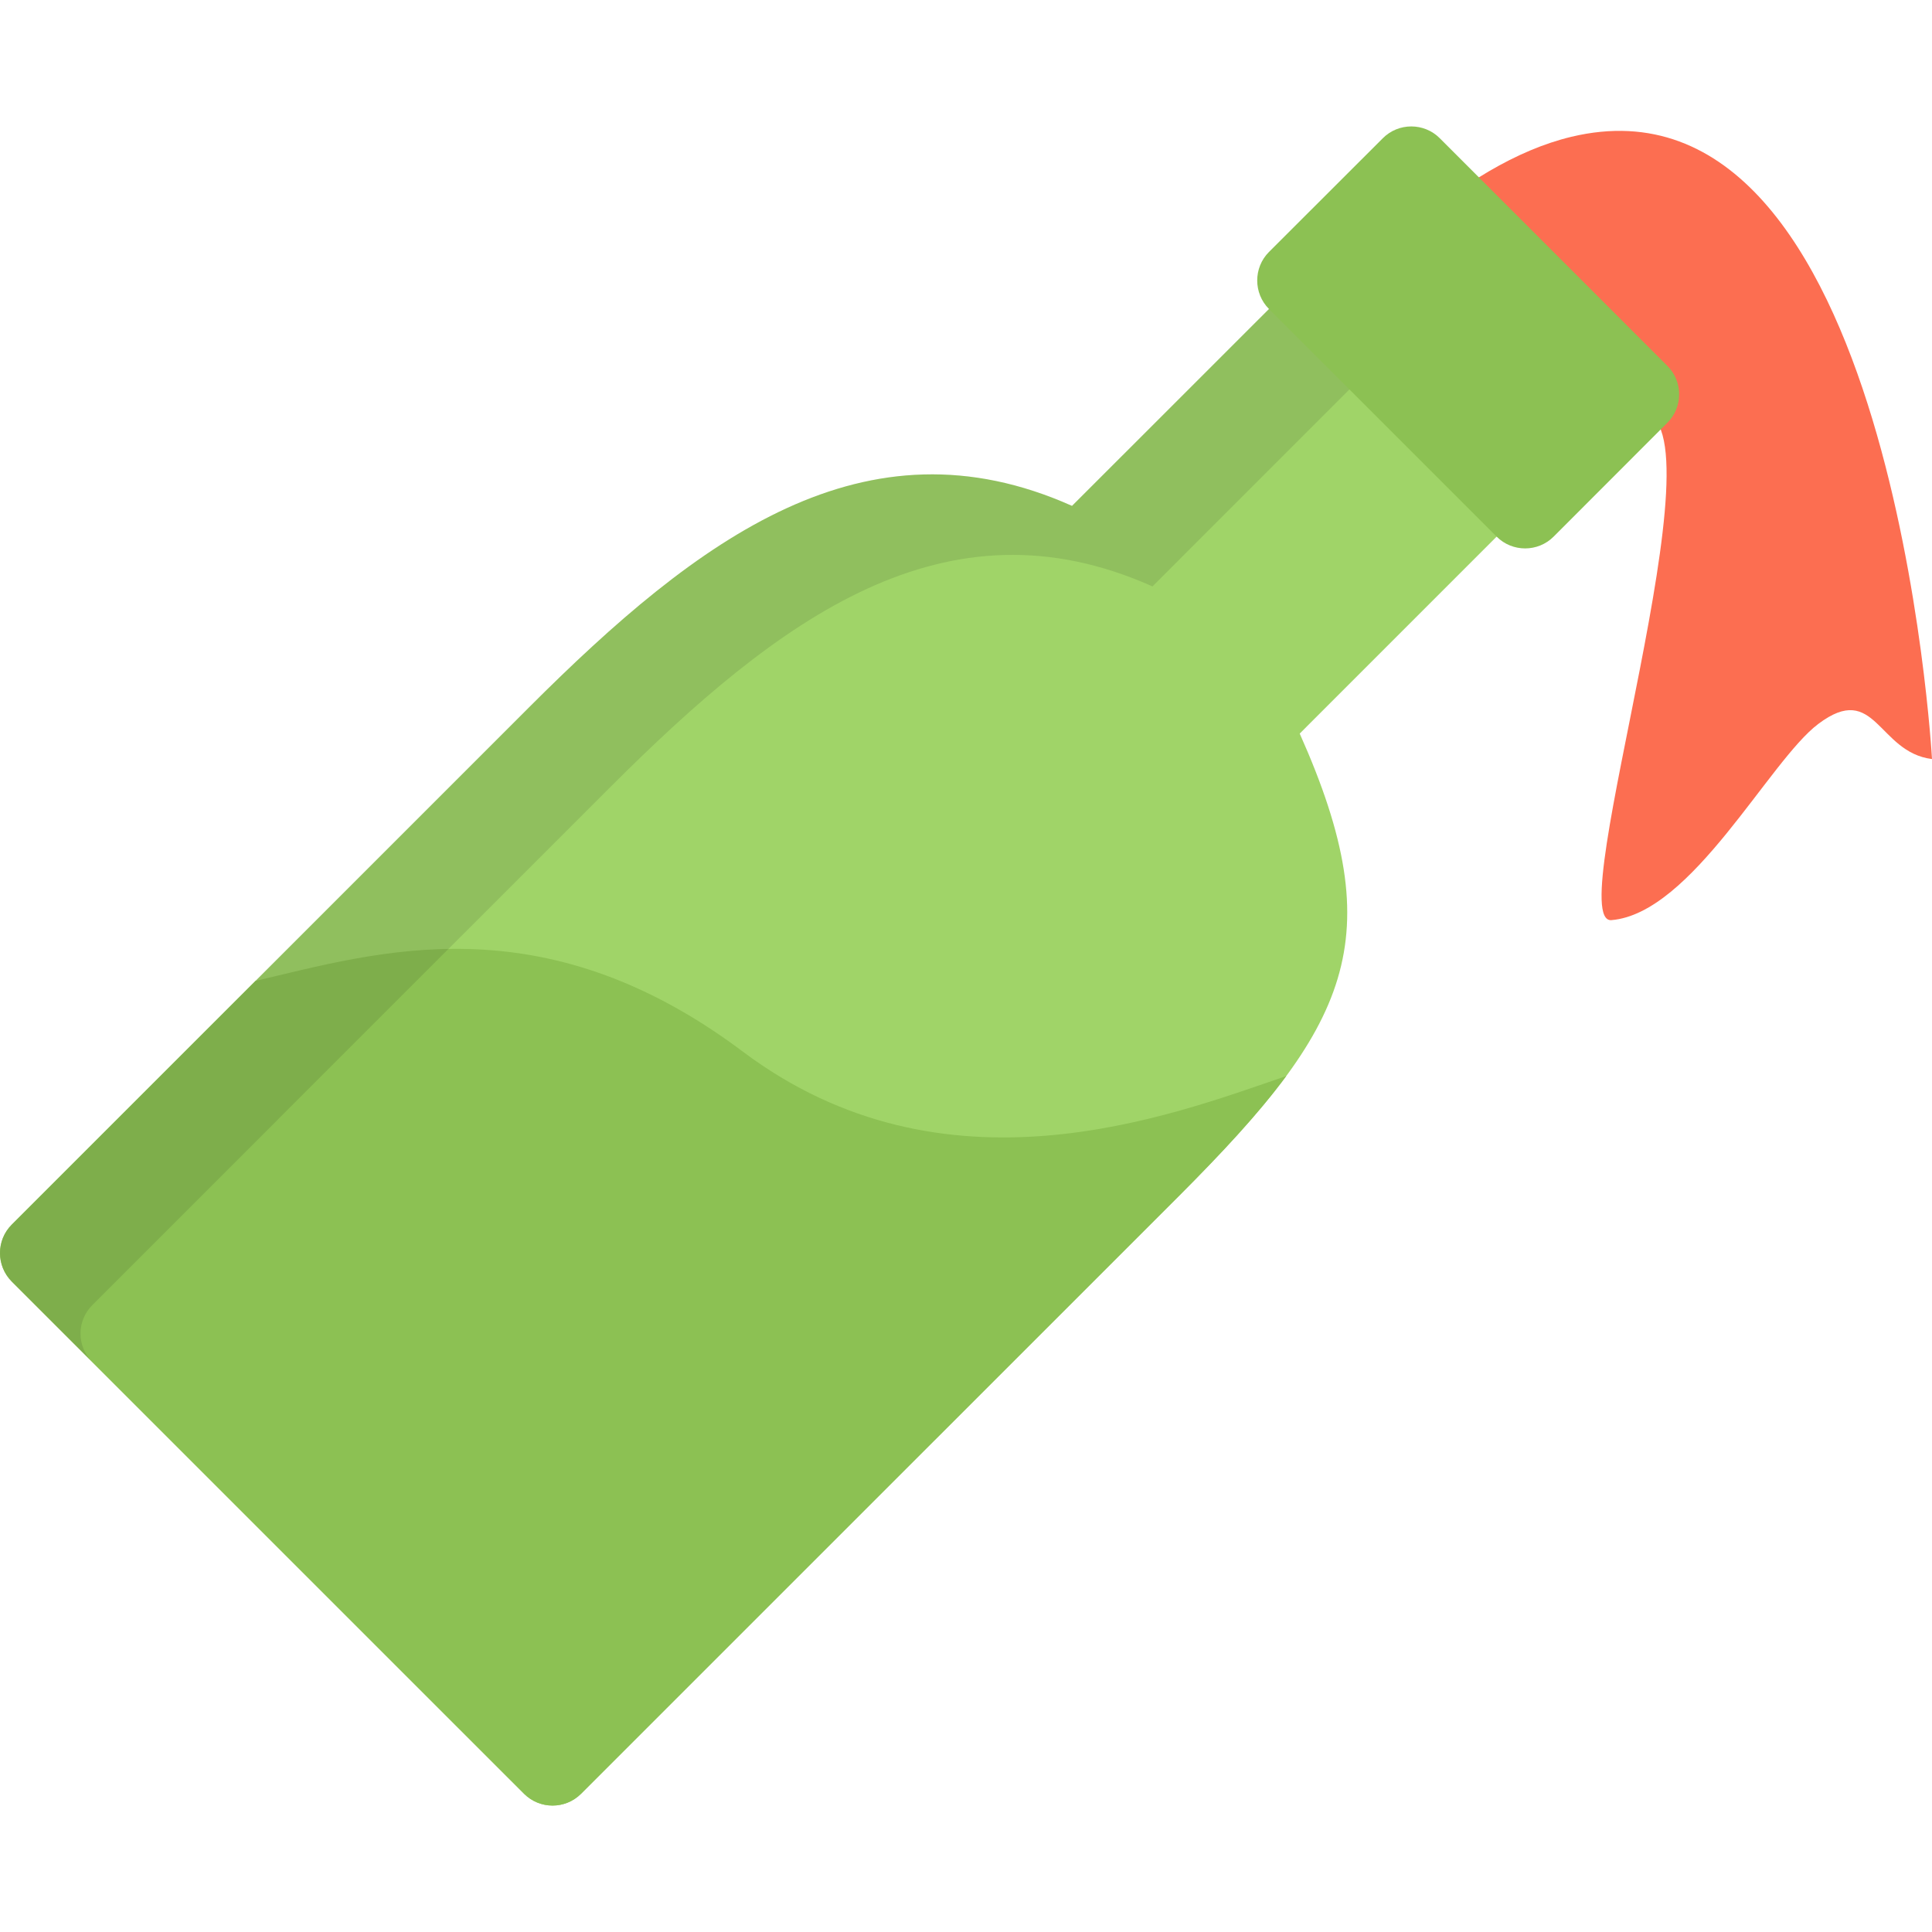 <?xml version="1.0" encoding="iso-8859-1"?>
<!-- Uploaded to: SVG Repo, www.svgrepo.com, Generator: SVG Repo Mixer Tools -->
<svg height="800px" width="800px" version="1.1" id="Layer_1" xmlns="http://www.w3.org/2000/svg" xmlns:xlink="http://www.w3.org/1999/xlink" 
	 viewBox="0 0 511.671 511.671" xml:space="preserve">
<path style="fill:#FC6E51;" d="M511.671,201.027c0,0-10.306-185.163-95.501-164.801c-58.353,13.96-116.831,118.518-116.831,118.518
	l35.32,46.971c0,0,83.854-93.284,99.843-92.598c23.329,1-21.268,135.694-7.729,134.57c21.314-1.78,41.801-42.223,54.793-51.967
	C496.743,180.291,497.273,199.247,511.671,201.027z"/>
<path style="fill:#A0D468;" d="M344.216,194.281l82.307-82.322l-60.29-60.273l-82.322,82.291
	c-54.84-24.484-98.82,8.369-143.814,53.372l-74.476,74.483l-39.889,39.881l-22.61,22.61c-4.162,4.153-4.162,10.899,0,15.084
	L138.801,475.07c4.161,4.153,10.915,4.153,15.076,0l22.61-22.61l39.889-39.881l95.798-95.782
	C357.177,271.795,368.7,249.121,344.216,194.281z"/>
<path style="fill:#8CC153;" d="M153.877,475.07l22.61-22.61l39.889-39.881l95.798-95.782c11.806-11.836,21.314-22.111,28.481-31.823
	c-31.136,10.681-90.551,33.604-143.923-6.465s-97.165-26.14-129.058-18.738l-2.053,2.062l-39.889,39.881l-22.61,22.61
	c-4.162,4.153-4.162,10.899,0,15.084l135.679,135.663C142.962,479.224,149.715,479.224,153.877,475.07z"/>
<g style="opacity:0.1;">
	<path d="M24.444,345.653l22.61-22.61l39.889-39.912l74.468-74.452c45.002-45.003,88.974-77.856,143.814-53.372l82.307-82.322
		l-21.299-21.299l-82.322,82.291c-54.84-24.484-98.82,8.369-143.814,53.372l-74.476,74.483l-39.889,39.881l-22.61,22.61
		c-4.162,4.153-4.162,10.899,0,15.084l21.314,21.299C20.283,356.553,20.283,349.807,24.444,345.653z"/>
</g>
<path style="fill:#8CC153;" d="M441.591,96.906l-60.289-60.305c-4.139-4.154-10.931-4.154-15.068,0l-30.168,30.137
	c-4.139,4.153-4.139,10.931,0,15.084l60.305,60.306c4.154,4.153,10.931,4.153,15.084,0l30.137-30.169
	C445.745,107.837,445.745,101.029,441.591,96.906z"/>
</svg>